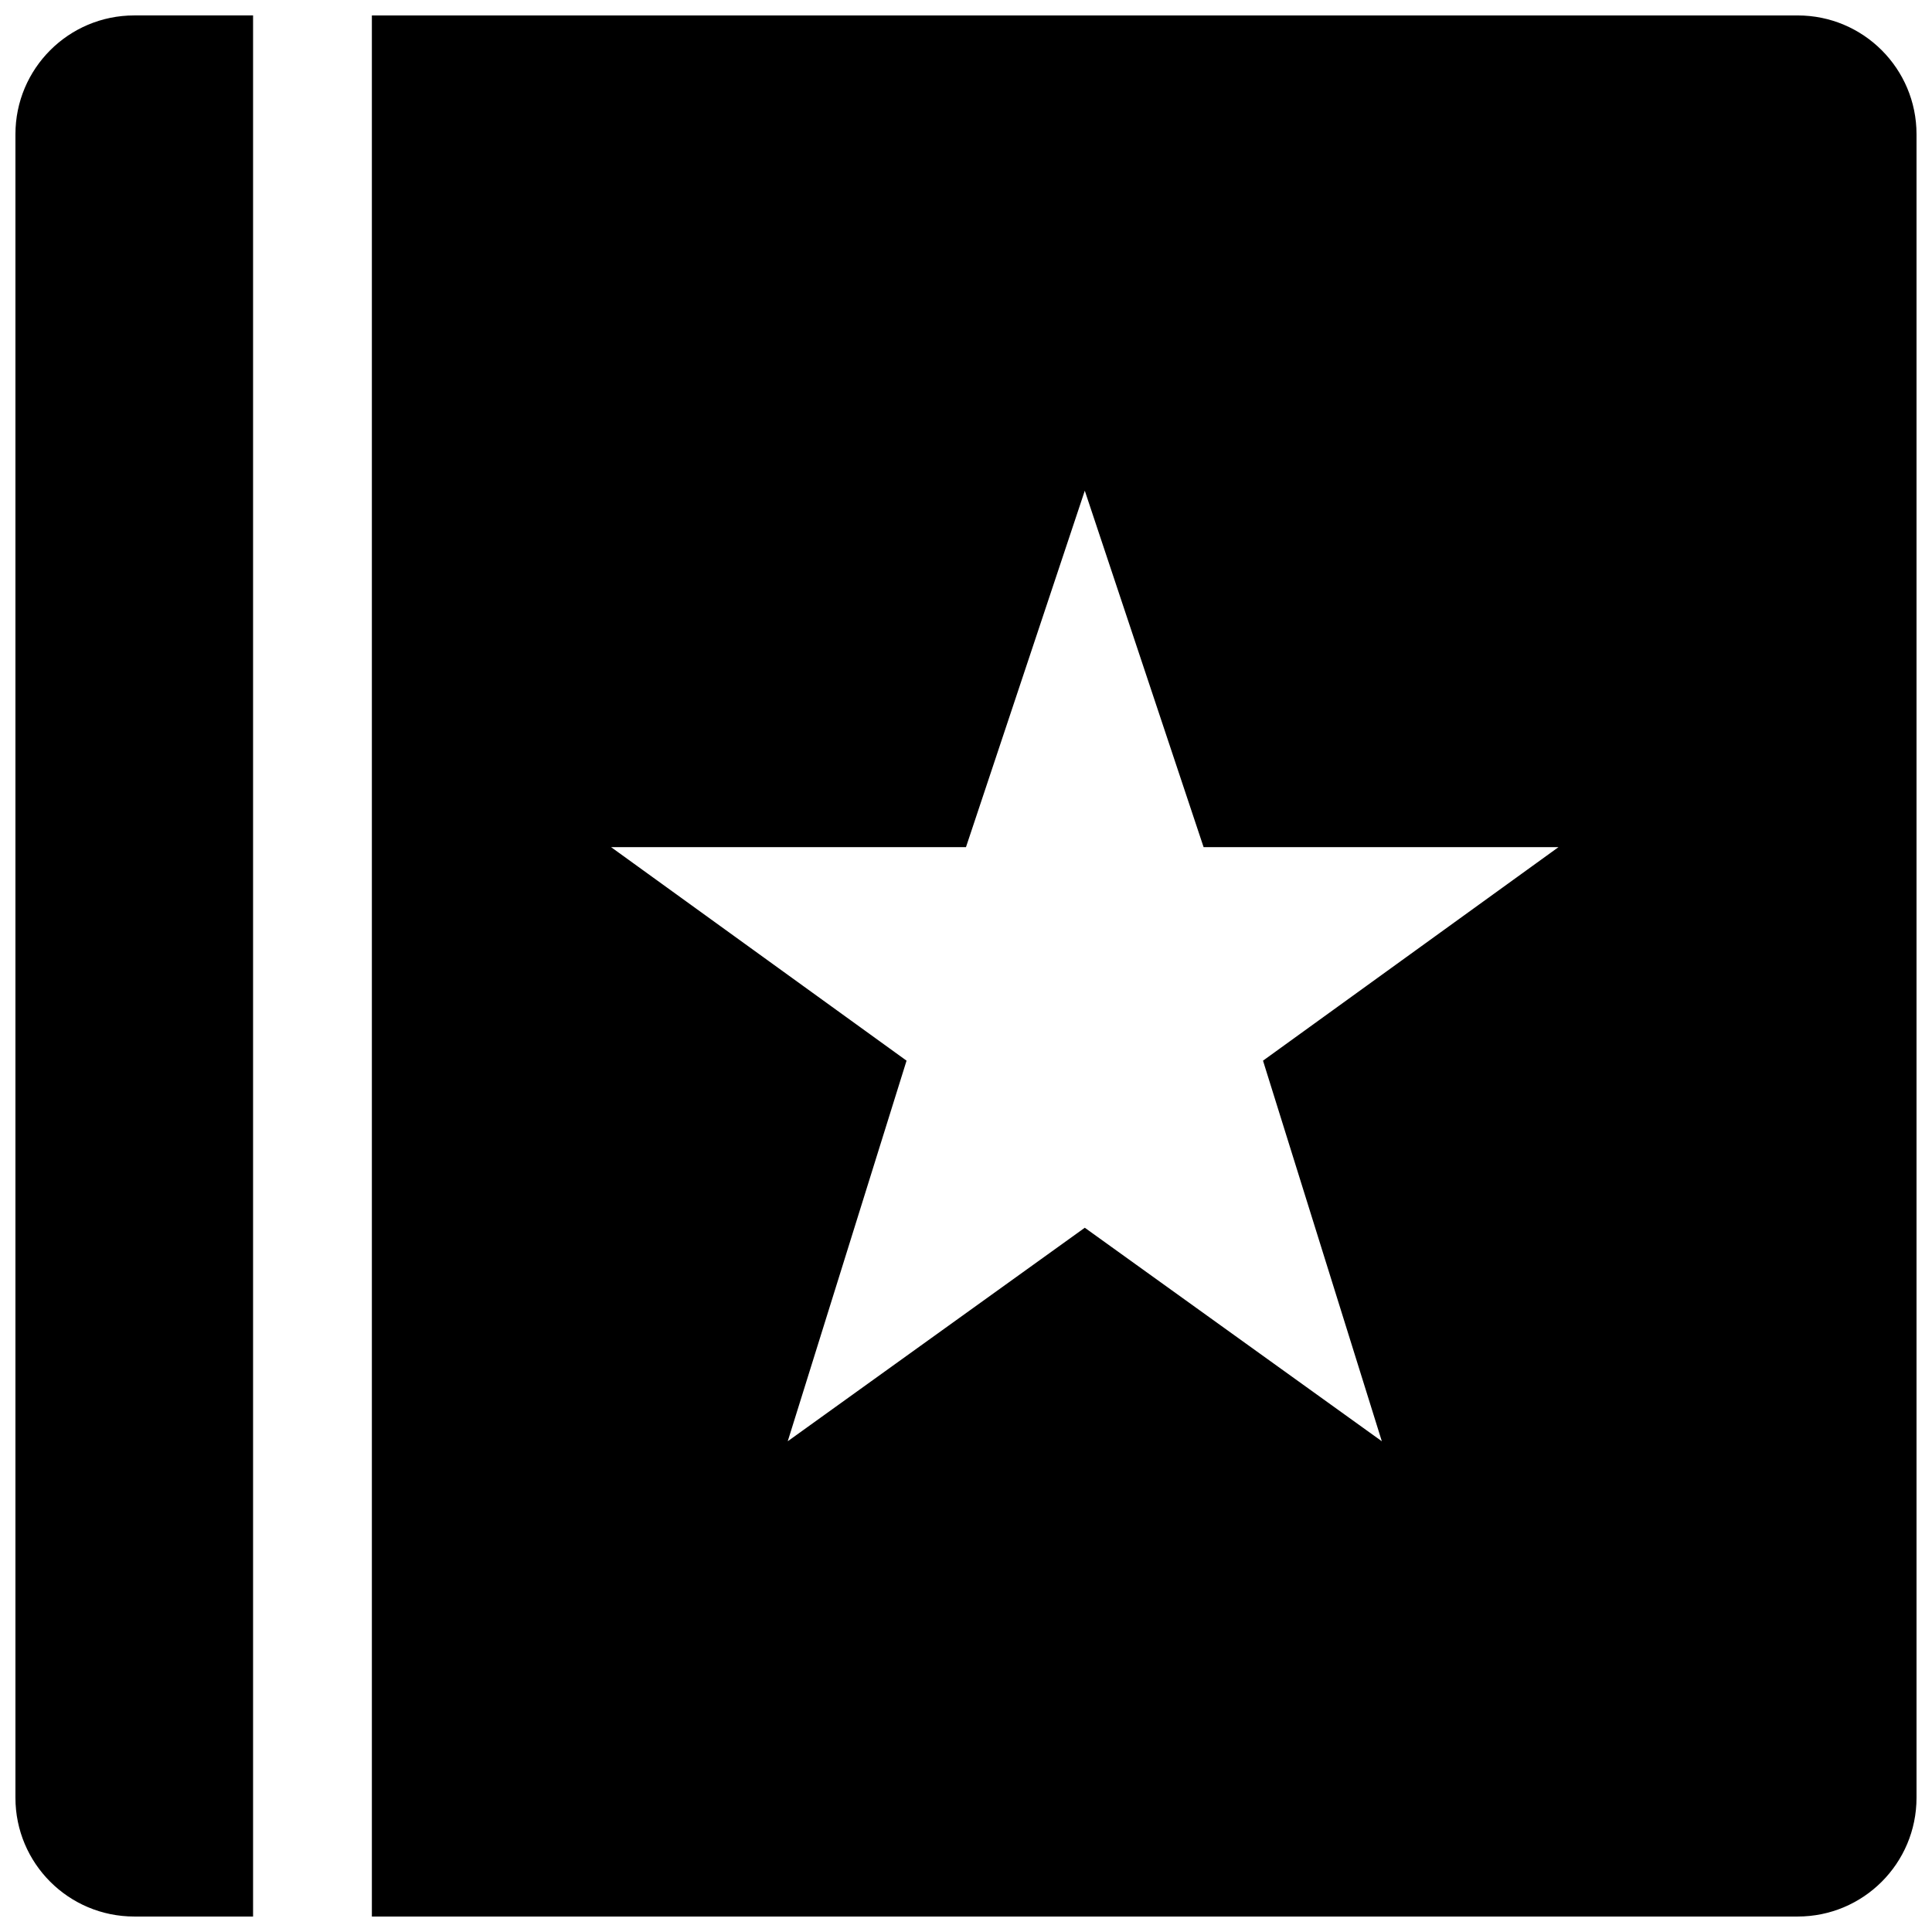 <?xml version="1.0" encoding="UTF-8"?>
<!-- Uploaded to: SVG Repo, www.svgrepo.com, Generator: SVG Repo Mixer Tools -->
<svg width="800px" height="800px" version="1.1" viewBox="144 144 512 512" xmlns="http://www.w3.org/2000/svg">
 <defs>
  <clipPath id="b">
   <path d="m148.09 148.09h63.906v503.81h-63.906z"/>
  </clipPath>
  <clipPath id="a">
   <path d="m242 148.09h409.9v503.81h-409.9z"/>
  </clipPath>
 </defs>
 <g>
  <g clip-path="url(#b)">
   <path d="m148.09 179.58v440.83c0 17.398 14.09 31.488 31.488 31.488h31.488v-503.81h-31.488c-17.398 0-31.488 14.09-31.488 31.488z"/>
  </g>
  <g clip-path="url(#a)">
   <path d="m620.41 148.09h-377.86v503.81h377.86c17.398 0 31.488-14.09 31.488-31.488v-440.83c0-17.398-14.09-31.488-31.488-31.488zm-110.21 377.86-78.719-56.586-78.723 56.586 31.488-100.86-78.293-56.582h94.039l31.488-94.465 31.488 94.465h94.039l-78.297 56.582z"/>
  </g>
 </g>
</svg>